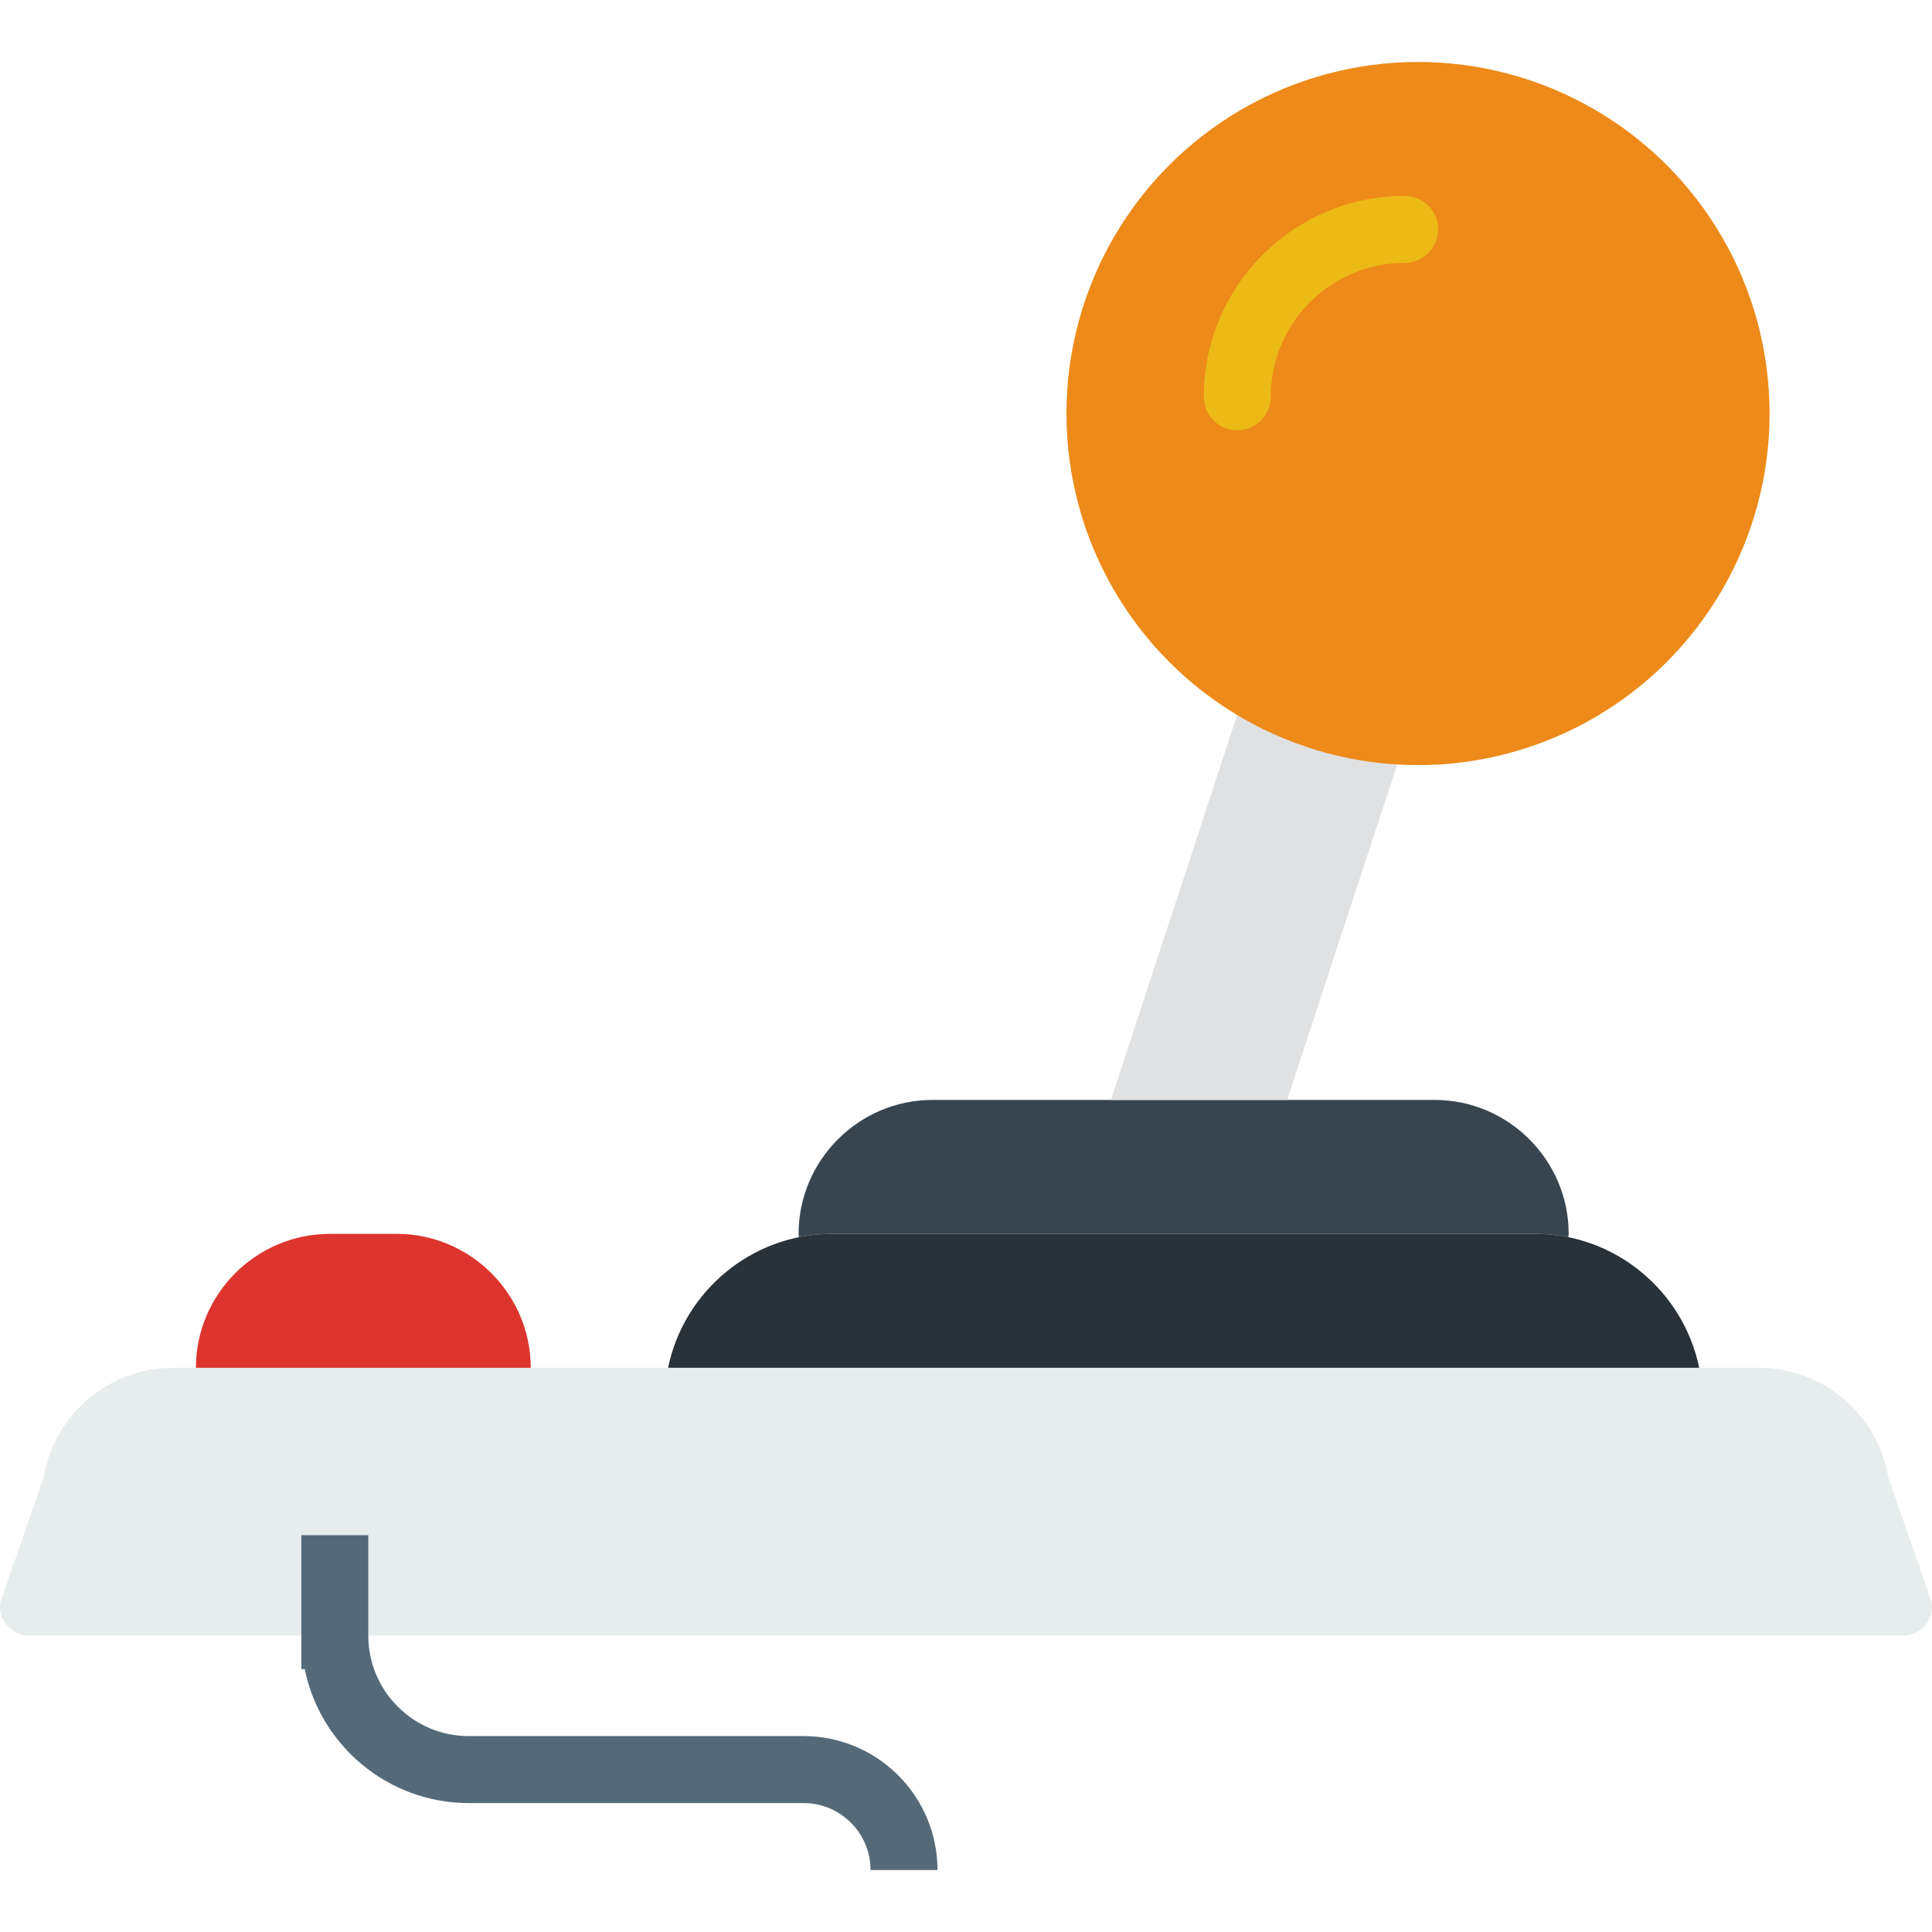 <?xml version="1.0" encoding="iso-8859-1"?>
<!-- Generator: Adobe Illustrator 19.0.0, SVG Export Plug-In . SVG Version: 6.00 Build 0)  -->
<svg version="1.1" id="Capa_1" xmlns="http://www.w3.org/2000/svg" xmlns:xlink="http://www.w3.org/1999/xlink" x="0px" y="0px"
	 viewBox="0 0 57.702 57.702" style="enable-background:new 0 0 57.702 57.702;" xml:space="preserve">
<path style="fill:#38454F;" d="M24.851,36.851h21c0.339,0,0.669,0.036,0.99,0.101c0.001-0.034,0.01-0.066,0.01-0.101
	c0-2.2-1.8-4-4-4h-15c-2.2,0-4,1.8-4,4c0,0.034,0.009,0.066,0.01,0.101C24.181,36.886,24.512,36.851,24.851,36.851z"/>
<path style="fill:#283238;" d="M50.749,40.851c-0.467-2.275-2.491-4-4.898-4h-21c-2.408,0-4.432,1.725-4.898,4H50.749z"/>
<g>
	<path style="fill:#E0E1E2;" d="M38.442,32.851l3.29-10.031c-1.742-0.102-3.367-0.625-4.779-1.474L33.18,32.851H38.442z"/>
</g>
<path style="fill:#E7ECED;" d="M56.873,48.851H0.828c-0.512-0.036-0.901-0.495-0.817-1l1.293-3.72
	c0.315-1.893,1.953-3.28,3.872-3.28h47.35c1.919,0,3.556,1.387,3.872,3.28l1.293,3.72C57.774,48.355,57.385,48.815,56.873,48.851z"
	/>
<path style="fill:#DD352E;" d="M11.851,36.851h-2c-2.2,0-4,1.8-4,4h10C15.851,38.651,14.051,36.851,11.851,36.851z"/>
<path style="fill:#546A79;" d="M28,55.851h-2c0-1.103-0.897-2-2-2H14c-2.415,0-4.435-1.721-4.899-4H9v-4h2v3c0,1.654,1.346,3,3,3h10
	C26.206,51.851,28,53.645,28,55.851z"/>
<circle style="fill:#ED8A19;" cx="42.351" cy="12.351" r="10.5"/>
<path style="fill:#EBBA16;" d="M36.953,12.851c-0.552,0-1-0.447-1-1c0-3.309,2.691-6,6-6c0.552,0,1,0.447,1,1s-0.448,1-1,1
	c-2.206,0-4,1.794-4,4C37.953,12.404,37.505,12.851,36.953,12.851z"/>
<g>
</g>
<g>
</g>
<g>
</g>
<g>
</g>
<g>
</g>
<g>
</g>
<g>
</g>
<g>
</g>
<g>
</g>
<g>
</g>
<g>
</g>
<g>
</g>
<g>
</g>
<g>
</g>
<g>
</g>
</svg>
